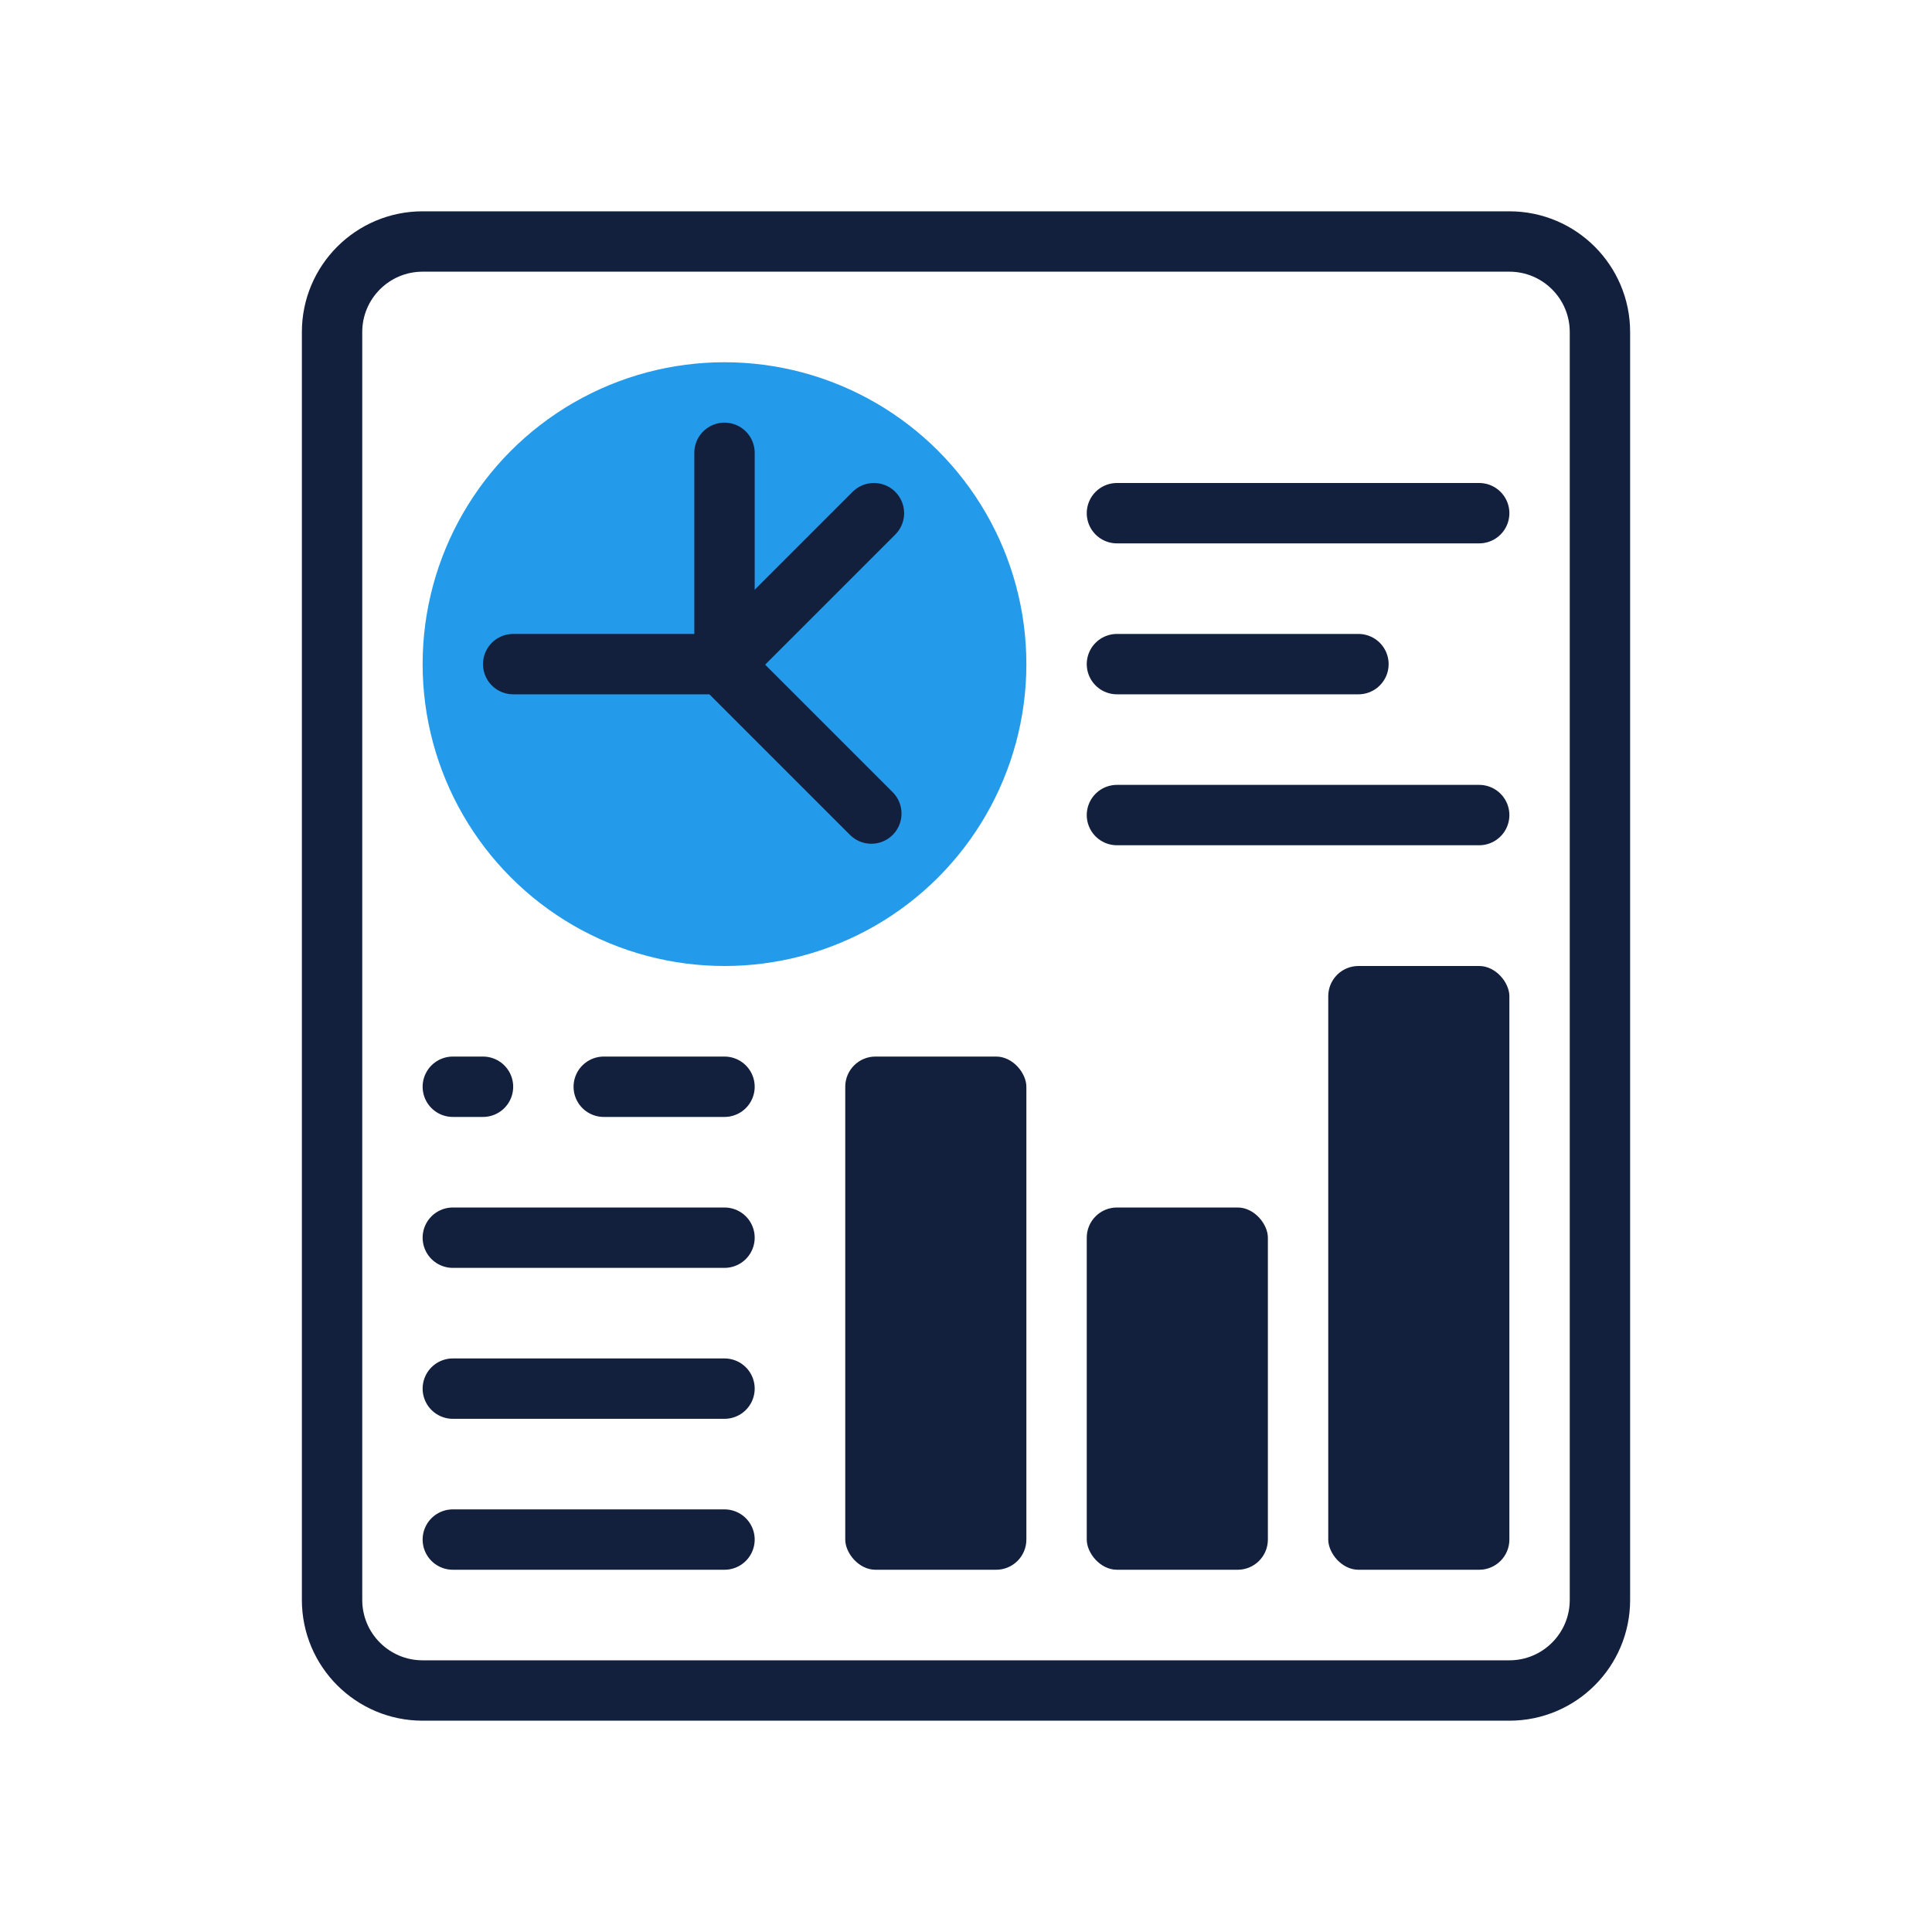 <?xml version="1.0" encoding="UTF-8"?> <svg xmlns="http://www.w3.org/2000/svg" width="64" height="64" viewBox="0 0 64 64" fill="none"><circle cx="24" cy="22" r="10" fill="#249AEB"></circle><path d="M11 11C11 9.343 12.343 8 14 8H50C51.657 8 53 9.343 53 11V53C53 54.657 51.657 56 50 56H14C12.343 56 11 54.657 11 53V11Z" stroke="#13203D" stroke-width="2" stroke-linecap="round" stroke-linejoin="round"></path><rect x="44" y="32" width="6" height="20" rx="1" fill="#13203D"></rect><rect x="36" y="40" width="6" height="12" rx="1" fill="#13203D"></rect><rect x="28" y="35" width="6" height="17" rx="1" fill="#13203D"></rect><line x1="15" y1="41" x2="24" y2="41" stroke="#13203D" stroke-width="2" stroke-linecap="round" stroke-linejoin="round"></line><line x1="37" y1="27" x2="49" y2="27" stroke="#13203D" stroke-width="2" stroke-linecap="round" stroke-linejoin="round"></line><line x1="37" y1="17" x2="49" y2="17" stroke="#13203D" stroke-width="2" stroke-linecap="round" stroke-linejoin="round"></line><line x1="37" y1="22" x2="45" y2="22" stroke="#13203D" stroke-width="2" stroke-linecap="round" stroke-linejoin="round"></line><line x1="17" y1="22" x2="24" y2="22" stroke="#13203D" stroke-width="2" stroke-linecap="round" stroke-linejoin="round"></line><line x1="24" y1="22" x2="24" y2="15" stroke="#13203D" stroke-width="2" stroke-linecap="round" stroke-linejoin="round"></line><line x1="24" y1="21.95" x2="28.95" y2="17" stroke="#13203D" stroke-width="2" stroke-linecap="round" stroke-linejoin="round"></line><line x1="23.914" y1="22" x2="28.864" y2="26.95" stroke="#13203D" stroke-width="2" stroke-linecap="round" stroke-linejoin="round"></line><line x1="15" y1="36" x2="16" y2="36" stroke="#13203D" stroke-width="2" stroke-linecap="round" stroke-linejoin="round"></line><line x1="20" y1="36" x2="24" y2="36" stroke="#13203D" stroke-width="2" stroke-linecap="round" stroke-linejoin="round"></line><line x1="15" y1="46" x2="24" y2="46" stroke="#13203D" stroke-width="2" stroke-linecap="round" stroke-linejoin="round"></line><line x1="15" y1="51" x2="24" y2="51" stroke="#13203D" stroke-width="2" stroke-linecap="round" stroke-linejoin="round"></line></svg> 